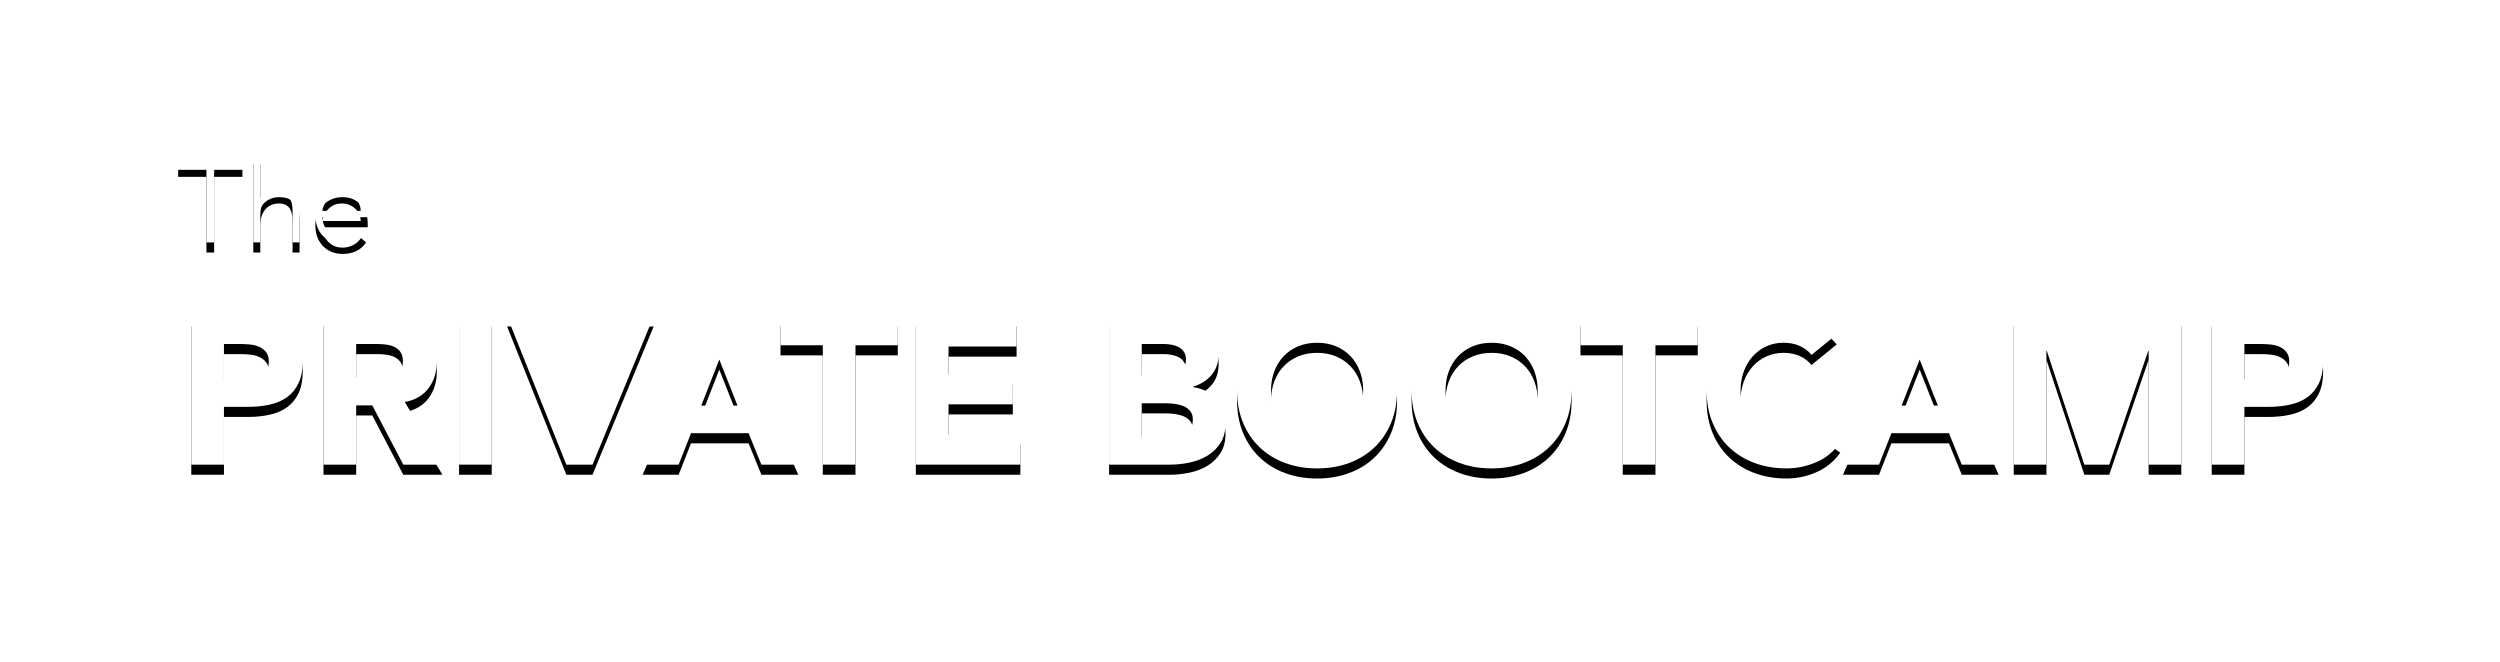 <?xml version="1.0" encoding="UTF-8"?>
<svg width="495px" height="131px" viewBox="0 0 495 131" version="1.1" xmlns="http://www.w3.org/2000/svg" xmlns:xlink="http://www.w3.org/1999/xlink">
    <title>Group 7</title>
    <defs>
        <path d="M0,0.746 L10.906,0.746 C12.427,0.746 13.864,0.885 15.219,1.161 C16.574,1.438 17.755,1.914 18.764,2.592 C19.774,3.269 20.575,4.181 21.17,5.329 C21.764,6.476 22.061,7.92 22.061,9.662 C22.061,11.376 21.785,12.814 21.232,13.975 C20.679,15.136 19.919,16.062 18.951,16.753 C17.983,17.444 16.836,17.935 15.509,18.225 C14.182,18.516 12.745,18.661 11.196,18.661 L6.469,18.661 L6.469,30.106 L0,30.106 L0,0.746 Z M6.469,13.187 L10.782,13.187 C11.362,13.187 11.922,13.132 12.461,13.021 C13,12.91 13.484,12.724 13.913,12.461 C14.341,12.199 14.687,11.839 14.949,11.383 C15.212,10.927 15.343,10.353 15.343,9.662 C15.343,8.916 15.171,8.314 14.825,7.858 C14.479,7.402 14.037,7.05 13.498,6.801 C12.959,6.552 12.358,6.393 11.694,6.324 C11.031,6.255 10.395,6.22 9.787,6.22 L6.469,6.22 L6.469,13.187 Z" id="path-1"></path>
        <filter x="-262.9%" y="-190.7%" width="625.8%" height="495.1%" filterUnits="objectBoundingBox" id="filter-2">
            <feOffset dx="0" dy="2" in="SourceAlpha" result="shadowOffsetOuter1"></feOffset>
            <feGaussianBlur stdDeviation="19" in="shadowOffsetOuter1" result="shadowBlurOuter1"></feGaussianBlur>
            <feColorMatrix values="0 0 0 0 1   0 0 0 0 1   0 0 0 0 1  0 0 0 0.5 0" type="matrix" in="shadowBlurOuter1"></feColorMatrix>
        </filter>
        <path d="M26.178,0.746 L37.54,0.746 C39.033,0.746 40.45,0.892 41.791,1.182 C43.131,1.472 44.306,1.956 45.315,2.633 C46.324,3.311 47.126,4.223 47.721,5.37 C48.315,6.517 48.612,7.948 48.612,9.662 C48.612,11.736 48.073,13.498 46.995,14.949 C45.917,16.401 44.341,17.32 42.267,17.707 L49.732,30.106 L41.977,30.106 L35.84,18.37 L32.647,18.37 L32.647,30.106 L26.178,30.106 L26.178,0.746 Z M32.647,12.897 L36.462,12.897 C37.042,12.897 37.658,12.876 38.307,12.834 C38.957,12.793 39.544,12.669 40.07,12.461 C40.595,12.254 41.03,11.929 41.376,11.487 C41.721,11.044 41.894,10.422 41.894,9.621 C41.894,8.874 41.742,8.28 41.438,7.838 C41.134,7.395 40.747,7.057 40.277,6.822 C39.807,6.587 39.268,6.428 38.66,6.345 C38.052,6.262 37.457,6.22 36.877,6.22 L32.647,6.22 L32.647,12.897 Z" id="path-3"></path>
        <filter x="-246.2%" y="-190.7%" width="592.5%" height="495.1%" filterUnits="objectBoundingBox" id="filter-4">
            <feOffset dx="0" dy="2" in="SourceAlpha" result="shadowOffsetOuter1"></feOffset>
            <feGaussianBlur stdDeviation="19" in="shadowOffsetOuter1" result="shadowBlurOuter1"></feGaussianBlur>
            <feColorMatrix values="0 0 0 0 1   0 0 0 0 1   0 0 0 0 1  0 0 0 0.5 0" type="matrix" in="shadowBlurOuter1"></feColorMatrix>
        </filter>
        <polygon id="path-5" points="53.019 0.746 59.488 0.746 59.488 30.106 53.019 30.106"></polygon>
        <filter x="-896.6%" y="-190.7%" width="1893.1%" height="495.1%" filterUnits="objectBoundingBox" id="filter-6">
            <feOffset dx="0" dy="2" in="SourceAlpha" result="shadowOffsetOuter1"></feOffset>
            <feGaussianBlur stdDeviation="19" in="shadowOffsetOuter1" result="shadowBlurOuter1"></feGaussianBlur>
            <feColorMatrix values="0 0 0 0 1   0 0 0 0 1   0 0 0 0 1  0 0 0 0.5 0" type="matrix" in="shadowBlurOuter1"></feColorMatrix>
        </filter>
        <polygon id="path-7" points="62.526 0.746 69.908 0.746 77.165 19.988 77.248 19.988 84.629 0.746 91.554 0.746 79.446 30.106 74.262 30.106"></polygon>
        <filter x="-199.8%" y="-190.7%" width="499.6%" height="495.1%" filterUnits="objectBoundingBox" id="filter-8">
            <feOffset dx="0" dy="2" in="SourceAlpha" result="shadowOffsetOuter1"></feOffset>
            <feGaussianBlur stdDeviation="19" in="shadowOffsetOuter1" result="shadowBlurOuter1"></feGaussianBlur>
            <feColorMatrix values="0 0 0 0 1   0 0 0 0 1   0 0 0 0 1  0 0 0 0.5 0" type="matrix" in="shadowBlurOuter1"></feColorMatrix>
        </filter>
        <path d="M102.057,0.746 L107.406,0.746 L120.179,30.106 L112.88,30.106 L110.351,23.886 L98.947,23.886 L96.5,30.106 L89.368,30.106 L102.057,0.746 Z M104.545,9.289 L100.979,18.412 L108.153,18.412 L104.545,9.289 Z" id="path-9"></path>
        <filter x="-188.2%" y="-190.7%" width="476.5%" height="495.1%" filterUnits="objectBoundingBox" id="filter-10">
            <feOffset dx="0" dy="2" in="SourceAlpha" result="shadowOffsetOuter1"></feOffset>
            <feGaussianBlur stdDeviation="19" in="shadowOffsetOuter1" result="shadowBlurOuter1"></feGaussianBlur>
            <feColorMatrix values="0 0 0 0 1   0 0 0 0 1   0 0 0 0 1  0 0 0 0.5 0" type="matrix" in="shadowBlurOuter1"></feColorMatrix>
        </filter>
        <polygon id="path-11" points="125.042 6.469 116.665 6.469 116.665 0.746 139.887 0.746 139.887 6.469 131.511 6.469 131.511 30.106 125.042 30.106"></polygon>
        <filter x="-249.8%" y="-190.7%" width="599.5%" height="495.1%" filterUnits="objectBoundingBox" id="filter-12">
            <feOffset dx="0" dy="2" in="SourceAlpha" result="shadowOffsetOuter1"></feOffset>
            <feGaussianBlur stdDeviation="19" in="shadowOffsetOuter1" result="shadowBlurOuter1"></feGaussianBlur>
            <feColorMatrix values="0 0 0 0 1   0 0 0 0 1   0 0 0 0 1  0 0 0 0.5 0" type="matrix" in="shadowBlurOuter1"></feColorMatrix>
        </filter>
        <polygon id="path-13" points="143.465 0.746 163.411 0.746 163.411 6.718 149.934 6.718 149.934 12.192 162.665 12.192 162.665 18.163 149.934 18.163 149.934 24.135 164.157 24.135 164.157 30.106 143.465 30.106"></polygon>
        <filter x="-280.3%" y="-190.7%" width="660.6%" height="495.1%" filterUnits="objectBoundingBox" id="filter-14">
            <feOffset dx="0" dy="2" in="SourceAlpha" result="shadowOffsetOuter1"></feOffset>
            <feGaussianBlur stdDeviation="19" in="shadowOffsetOuter1" result="shadowBlurOuter1"></feGaussianBlur>
            <feColorMatrix values="0 0 0 0 1   0 0 0 0 1   0 0 0 0 1  0 0 0 0.5 0" type="matrix" in="shadowBlurOuter1"></feColorMatrix>
        </filter>
        <path d="M181.721,0.746 L192.669,0.746 C193.94,0.746 195.219,0.836 196.504,1.016 C197.79,1.196 198.944,1.555 199.967,2.094 C200.99,2.633 201.819,3.387 202.455,4.354 C203.091,5.322 203.409,6.607 203.409,8.211 C203.409,9.869 202.946,11.245 202.02,12.337 C201.094,13.429 199.87,14.21 198.35,14.68 L198.35,14.763 C199.317,14.901 200.195,15.171 200.983,15.571 C201.771,15.972 202.448,16.484 203.015,17.106 C203.582,17.728 204.017,18.453 204.321,19.283 C204.625,20.112 204.777,20.997 204.777,21.937 C204.777,23.485 204.446,24.777 203.782,25.814 C203.119,26.851 202.262,27.687 201.211,28.323 C200.161,28.959 198.979,29.415 197.666,29.691 C196.352,29.968 195.046,30.106 193.747,30.106 L181.721,30.106 L181.721,0.746 Z M188.19,12.482 L192.876,12.482 C193.374,12.482 193.864,12.427 194.348,12.316 C194.832,12.206 195.267,12.026 195.654,11.777 C196.041,11.528 196.352,11.196 196.587,10.782 C196.822,10.367 196.94,9.869 196.94,9.289 C196.94,8.681 196.809,8.176 196.546,7.775 C196.283,7.374 195.945,7.063 195.53,6.842 C195.115,6.621 194.645,6.462 194.12,6.365 C193.595,6.269 193.083,6.22 192.586,6.22 L188.19,6.22 L188.19,12.482 Z M188.19,24.632 L193.996,24.632 C194.493,24.632 194.998,24.577 195.509,24.466 C196.021,24.356 196.484,24.162 196.898,23.886 C197.313,23.609 197.652,23.25 197.914,22.808 C198.177,22.365 198.308,21.826 198.308,21.19 C198.308,20.499 198.136,19.939 197.79,19.511 C197.444,19.082 197.009,18.758 196.484,18.536 C195.958,18.315 195.392,18.163 194.784,18.08 C194.175,17.997 193.609,17.956 193.083,17.956 L188.19,17.956 L188.19,24.632 Z" id="path-15"></path>
        <filter x="-251.6%" y="-190.7%" width="603.1%" height="495.1%" filterUnits="objectBoundingBox" id="filter-16">
            <feOffset dx="0" dy="2" in="SourceAlpha" result="shadowOffsetOuter1"></feOffset>
            <feGaussianBlur stdDeviation="19" in="shadowOffsetOuter1" result="shadowBlurOuter1"></feGaussianBlur>
            <feColorMatrix values="0 0 0 0 1   0 0 0 0 1   0 0 0 0 1  0 0 0 0.5 0" type="matrix" in="shadowBlurOuter1"></feColorMatrix>
        </filter>
        <path d="M207.069,15.426 C207.069,13.076 207.463,10.948 208.251,9.04 C209.039,7.133 210.138,5.508 211.548,4.168 C212.958,2.827 214.63,1.797 216.566,1.078 C218.501,0.359 220.616,0 222.91,0 C225.205,0 227.32,0.359 229.255,1.078 C231.19,1.797 232.863,2.827 234.273,4.168 C235.683,5.508 236.781,7.133 237.569,9.04 C238.357,10.948 238.751,13.076 238.751,15.426 C238.751,17.776 238.357,19.905 237.569,21.812 C236.781,23.72 235.683,25.344 234.273,26.685 C232.863,28.026 231.19,29.056 229.255,29.774 C227.32,30.493 225.205,30.852 222.91,30.852 C220.616,30.852 218.501,30.493 216.566,29.774 C214.63,29.056 212.958,28.026 211.548,26.685 C210.138,25.344 209.039,23.72 208.251,21.812 C207.463,19.905 207.069,17.776 207.069,15.426 Z M213.787,15.426 C213.787,16.809 214.001,18.073 214.43,19.221 C214.859,20.368 215.474,21.363 216.275,22.206 C217.077,23.05 218.038,23.706 219.157,24.176 C220.277,24.646 221.528,24.881 222.91,24.881 C224.293,24.881 225.544,24.646 226.663,24.176 C227.783,23.706 228.744,23.05 229.545,22.206 C230.347,21.363 230.962,20.368 231.391,19.221 C231.819,18.073 232.033,16.809 232.033,15.426 C232.033,14.072 231.819,12.814 231.391,11.653 C230.962,10.491 230.347,9.489 229.545,8.646 C228.744,7.803 227.783,7.146 226.663,6.676 C225.544,6.206 224.293,5.971 222.91,5.971 C221.528,5.971 220.277,6.206 219.157,6.676 C218.038,7.146 217.077,7.803 216.275,8.646 C215.474,9.489 214.859,10.491 214.43,11.653 C214.001,12.814 213.787,14.072 213.787,15.426 Z" id="path-17"></path>
        <filter x="-183.1%" y="-181.5%" width="466.1%" height="476.0%" filterUnits="objectBoundingBox" id="filter-18">
            <feOffset dx="0" dy="2" in="SourceAlpha" result="shadowOffsetOuter1"></feOffset>
            <feGaussianBlur stdDeviation="19" in="shadowOffsetOuter1" result="shadowBlurOuter1"></feGaussianBlur>
            <feColorMatrix values="0 0 0 0 1   0 0 0 0 1   0 0 0 0 1  0 0 0 0.5 0" type="matrix" in="shadowBlurOuter1"></feColorMatrix>
        </filter>
        <path d="M241.624,15.426 C241.624,13.076 242.018,10.948 242.806,9.04 C243.593,7.133 244.692,5.508 246.102,4.168 C247.512,2.827 249.185,1.797 251.12,1.078 C253.055,0.359 255.17,0 257.465,0 C259.759,0 261.874,0.359 263.809,1.078 C265.744,1.797 267.417,2.827 268.827,4.168 C270.237,5.508 271.336,7.133 272.124,9.04 C272.912,10.948 273.306,13.076 273.306,15.426 C273.306,17.776 272.912,19.905 272.124,21.812 C271.336,23.72 270.237,25.344 268.827,26.685 C267.417,28.026 265.744,29.056 263.809,29.774 C261.874,30.493 259.759,30.852 257.465,30.852 C255.17,30.852 253.055,30.493 251.12,29.774 C249.185,29.056 247.512,28.026 246.102,26.685 C244.692,25.344 243.593,23.72 242.806,21.812 C242.018,19.905 241.624,17.776 241.624,15.426 Z M248.342,15.426 C248.342,16.809 248.556,18.073 248.984,19.221 C249.413,20.368 250.028,21.363 250.83,22.206 C251.631,23.05 252.592,23.706 253.712,24.176 C254.831,24.646 256.082,24.881 257.465,24.881 C258.847,24.881 260.098,24.646 261.218,24.176 C262.337,23.706 263.298,23.05 264.1,22.206 C264.901,21.363 265.516,20.368 265.945,19.221 C266.373,18.073 266.588,16.809 266.588,15.426 C266.588,14.072 266.373,12.814 265.945,11.653 C265.516,10.491 264.901,9.489 264.1,8.646 C263.298,7.803 262.337,7.146 261.218,6.676 C260.098,6.206 258.847,5.971 257.465,5.971 C256.082,5.971 254.831,6.206 253.712,6.676 C252.592,7.146 251.631,7.803 250.83,8.646 C250.028,9.489 249.413,10.491 248.984,11.653 C248.556,12.814 248.342,14.072 248.342,15.426 Z" id="path-19"></path>
        <filter x="-183.1%" y="-181.5%" width="466.1%" height="476.0%" filterUnits="objectBoundingBox" id="filter-20">
            <feOffset dx="0" dy="2" in="SourceAlpha" result="shadowOffsetOuter1"></feOffset>
            <feGaussianBlur stdDeviation="19" in="shadowOffsetOuter1" result="shadowBlurOuter1"></feGaussianBlur>
            <feColorMatrix values="0 0 0 0 1   0 0 0 0 1   0 0 0 0 1  0 0 0 0.5 0" type="matrix" in="shadowBlurOuter1"></feColorMatrix>
        </filter>
        <polygon id="path-21" points="283.435 6.469 275.058 6.469 275.058 0.746 298.281 0.746 298.281 6.469 289.904 6.469 289.904 30.106 283.435 30.106"></polygon>
        <filter x="-249.8%" y="-190.7%" width="599.5%" height="495.1%" filterUnits="objectBoundingBox" id="filter-22">
            <feOffset dx="0" dy="2" in="SourceAlpha" result="shadowOffsetOuter1"></feOffset>
            <feGaussianBlur stdDeviation="19" in="shadowOffsetOuter1" result="shadowBlurOuter1"></feGaussianBlur>
            <feColorMatrix values="0 0 0 0 1   0 0 0 0 1   0 0 0 0 1  0 0 0 0.5 0" type="matrix" in="shadowBlurOuter1"></feColorMatrix>
        </filter>
        <path d="M320.809,8.377 C320.173,7.603 319.392,7.008 318.466,6.593 C317.54,6.179 316.469,5.971 315.252,5.971 C314.036,5.971 312.909,6.206 311.873,6.676 C310.836,7.146 309.938,7.803 309.177,8.646 C308.417,9.489 307.823,10.491 307.394,11.653 C306.966,12.814 306.751,14.072 306.751,15.426 C306.751,16.809 306.966,18.073 307.394,19.221 C307.823,20.368 308.41,21.363 309.157,22.206 C309.903,23.05 310.781,23.706 311.79,24.176 C312.799,24.646 313.884,24.881 315.045,24.881 C316.372,24.881 317.547,24.605 318.57,24.052 C319.593,23.499 320.436,22.725 321.099,21.729 L326.49,25.752 C325.246,27.494 323.671,28.779 321.763,29.608 C319.855,30.438 317.893,30.852 315.874,30.852 C313.58,30.852 311.465,30.493 309.53,29.774 C307.595,29.056 305.922,28.026 304.512,26.685 C303.102,25.344 302.003,23.72 301.215,21.812 C300.428,19.905 300.034,17.776 300.034,15.426 C300.034,13.076 300.428,10.948 301.215,9.04 C302.003,7.133 303.102,5.508 304.512,4.168 C305.922,2.827 307.595,1.797 309.53,1.078 C311.465,0.359 313.58,0 315.874,0 C316.704,0 317.568,0.076 318.466,0.228 C319.365,0.38 320.249,0.622 321.12,0.954 C321.991,1.286 322.827,1.728 323.629,2.281 C324.431,2.834 325.15,3.511 325.785,4.313 L320.809,8.377 Z" id="path-23"></path>
        <filter x="-219.2%" y="-181.5%" width="538.5%" height="476.0%" filterUnits="objectBoundingBox" id="filter-24">
            <feOffset dx="0" dy="2" in="SourceAlpha" result="shadowOffsetOuter1"></feOffset>
            <feGaussianBlur stdDeviation="19" in="shadowOffsetOuter1" result="shadowBlurOuter1"></feGaussianBlur>
            <feColorMatrix values="0 0 0 0 1   0 0 0 0 1   0 0 0 0 1  0 0 0 0.5 0" type="matrix" in="shadowBlurOuter1"></feColorMatrix>
        </filter>
        <path d="M339.73,0.746 L345.079,0.746 L357.852,30.106 L350.553,30.106 L348.024,23.886 L336.62,23.886 L334.173,30.106 L327.041,30.106 L339.73,0.746 Z M342.218,9.289 L338.652,18.412 L345.826,18.412 L342.218,9.289 Z" id="path-25"></path>
        <filter x="-188.2%" y="-190.7%" width="476.5%" height="495.1%" filterUnits="objectBoundingBox" id="filter-26">
            <feOffset dx="0" dy="2" in="SourceAlpha" result="shadowOffsetOuter1"></feOffset>
            <feGaussianBlur stdDeviation="19" in="shadowOffsetOuter1" result="shadowBlurOuter1"></feGaussianBlur>
            <feColorMatrix values="0 0 0 0 1   0 0 0 0 1   0 0 0 0 1  0 0 0 0.5 0" type="matrix" in="shadowBlurOuter1"></feColorMatrix>
        </filter>
        <polygon id="path-27" points="360.849 0.746 370.635 0.746 377.394 19.905 377.477 19.905 384.278 0.746 394.023 0.746 394.023 30.106 387.554 30.106 387.554 7.589 387.471 7.589 379.758 30.106 374.823 30.106 367.401 7.589 367.318 7.589 367.318 30.106 360.849 30.106"></polygon>
        <filter x="-174.8%" y="-190.7%" width="449.7%" height="495.1%" filterUnits="objectBoundingBox" id="filter-28">
            <feOffset dx="0" dy="2" in="SourceAlpha" result="shadowOffsetOuter1"></feOffset>
            <feGaussianBlur stdDeviation="19" in="shadowOffsetOuter1" result="shadowBlurOuter1"></feGaussianBlur>
            <feColorMatrix values="0 0 0 0 1   0 0 0 0 1   0 0 0 0 1  0 0 0 0.5 0" type="matrix" in="shadowBlurOuter1"></feColorMatrix>
        </filter>
        <path d="M400.047,0.746 L410.954,0.746 C412.474,0.746 413.912,0.885 415.266,1.161 C416.621,1.438 417.803,1.914 418.812,2.592 C419.821,3.269 420.623,4.181 421.217,5.329 C421.811,6.476 422.109,7.92 422.109,9.662 C422.109,11.376 421.832,12.814 421.279,13.975 C420.726,15.136 419.966,16.062 418.998,16.753 C418.031,17.444 416.884,17.935 415.557,18.225 C414.23,18.516 412.792,18.661 411.244,18.661 L406.516,18.661 L406.516,30.106 L400.047,30.106 L400.047,0.746 Z M406.516,13.187 L410.829,13.187 C411.41,13.187 411.97,13.132 412.509,13.021 C413.048,12.91 413.532,12.724 413.96,12.461 C414.389,12.199 414.734,11.839 414.997,11.383 C415.259,10.927 415.391,10.353 415.391,9.662 C415.391,8.916 415.218,8.314 414.872,7.858 C414.527,7.402 414.084,7.05 413.545,6.801 C413.006,6.552 412.405,6.393 411.741,6.324 C411.078,6.255 410.442,6.22 409.834,6.22 L406.516,6.22 L406.516,13.187 Z" id="path-29"></path>
        <filter x="-262.9%" y="-190.7%" width="625.8%" height="495.1%" filterUnits="objectBoundingBox" id="filter-30">
            <feOffset dx="0" dy="2" in="SourceAlpha" result="shadowOffsetOuter1"></feOffset>
            <feGaussianBlur stdDeviation="19" in="shadowOffsetOuter1" result="shadowBlurOuter1"></feGaussianBlur>
            <feColorMatrix values="0 0 0 0 1   0 0 0 0 1   0 0 0 0 1  0 0 0 0.5 0" type="matrix" in="shadowBlurOuter1"></feColorMatrix>
        </filter>
        <polygon id="path-31" points="5.597 2.498 0 2.498 0 1.11 12.72 1.11 12.72 2.498 7.123 2.498 7.123 17.484 5.597 17.484"></polygon>
        <filter x="-456.0%" y="-342.0%" width="1012.0%" height="808.5%" filterUnits="objectBoundingBox" id="filter-32">
            <feOffset dx="0" dy="2" in="SourceAlpha" result="shadowOffsetOuter1"></feOffset>
            <feGaussianBlur stdDeviation="19" in="shadowOffsetOuter1" result="shadowBlurOuter1"></feGaussianBlur>
            <feColorMatrix values="0 0 0 0 1   0 0 0 0 1   0 0 0 0 1  0 0 0 0.5 0" type="matrix" in="shadowBlurOuter1"></feColorMatrix>
        </filter>
        <path d="M14.877,0 L16.264,0 L16.264,8.672 L16.31,8.672 C16.588,8.087 17.051,7.582 17.698,7.158 C18.346,6.734 19.101,6.522 19.964,6.522 C20.797,6.522 21.475,6.653 22,6.915 C22.524,7.177 22.936,7.52 23.237,7.944 C23.538,8.368 23.746,8.857 23.861,9.413 C23.977,9.968 24.035,10.538 24.035,11.124 L24.035,17.484 L22.647,17.484 L22.647,11.193 C22.647,10.762 22.609,10.341 22.532,9.933 C22.454,9.524 22.32,9.158 22.127,8.834 C21.934,8.511 21.664,8.252 21.317,8.06 C20.97,7.867 20.52,7.771 19.964,7.771 C19.456,7.771 18.974,7.859 18.519,8.036 C18.064,8.214 17.671,8.484 17.34,8.846 C17.008,9.208 16.746,9.663 16.553,10.21 C16.361,10.758 16.264,11.401 16.264,12.141 L16.264,17.484 L14.877,17.484 L14.877,0 Z" id="path-33"></path>
        <filter x="-633.3%" y="-320.3%" width="1366.6%" height="763.5%" filterUnits="objectBoundingBox" id="filter-34">
            <feOffset dx="0" dy="2" in="SourceAlpha" result="shadowOffsetOuter1"></feOffset>
            <feGaussianBlur stdDeviation="19" in="shadowOffsetOuter1" result="shadowBlurOuter1"></feGaussianBlur>
            <feColorMatrix values="0 0 0 0 1   0 0 0 0 1   0 0 0 0 1  0 0 0 0.5 0" type="matrix" in="shadowBlurOuter1"></feColorMatrix>
        </filter>
        <path d="M37.2,15.472 C36.66,16.289 35.994,16.875 35.2,17.229 C34.406,17.584 33.531,17.761 32.575,17.761 C31.758,17.761 31.018,17.622 30.355,17.345 C29.692,17.067 29.121,16.678 28.643,16.177 C28.165,15.676 27.799,15.082 27.545,14.396 C27.29,13.71 27.163,12.951 27.163,12.118 C27.163,11.317 27.294,10.577 27.556,9.898 C27.818,9.22 28.188,8.63 28.666,8.129 C29.144,7.628 29.707,7.235 30.355,6.95 C31.002,6.664 31.719,6.522 32.505,6.522 C33.322,6.522 34.043,6.664 34.668,6.95 C35.292,7.235 35.816,7.613 36.24,8.083 C36.664,8.553 36.984,9.089 37.2,9.69 C37.416,10.291 37.524,10.9 37.524,11.517 L37.524,12.488 L28.551,12.488 C28.551,12.781 28.609,13.155 28.724,13.61 C28.84,14.065 29.052,14.508 29.36,14.94 C29.668,15.371 30.081,15.742 30.597,16.05 C31.114,16.358 31.781,16.512 32.598,16.512 C33.307,16.512 33.993,16.343 34.656,16.004 C35.319,15.664 35.828,15.202 36.182,14.616 L37.2,15.472 Z M36.136,11.24 C36.136,10.762 36.04,10.314 35.847,9.898 C35.654,9.482 35.392,9.116 35.061,8.8 C34.729,8.484 34.336,8.233 33.881,8.048 C33.427,7.863 32.945,7.771 32.436,7.771 C31.68,7.771 31.052,7.925 30.551,8.233 C30.05,8.541 29.653,8.896 29.36,9.297 C29.067,9.698 28.859,10.087 28.736,10.465 C28.612,10.843 28.551,11.101 28.551,11.24 L36.136,11.24 Z" id="path-35"></path>
        <filter x="-559.8%" y="-498.2%" width="1219.6%" height="1132.1%" filterUnits="objectBoundingBox" id="filter-36">
            <feOffset dx="0" dy="2" in="SourceAlpha" result="shadowOffsetOuter1"></feOffset>
            <feGaussianBlur stdDeviation="19" in="shadowOffsetOuter1" result="shadowBlurOuter1"></feGaussianBlur>
            <feColorMatrix values="0 0 0 0 1   0 0 0 0 1   0 0 0 0 1  0 0 0 0.5 0" type="matrix" in="shadowBlurOuter1"></feColorMatrix>
        </filter>
    </defs>
    <g id="Page-1" stroke="none" stroke-width="1" fill="none" fill-rule="evenodd">
        <g id="Artboard-Copy-40" transform="translate(-472, -39)" fill-rule="nonzero">
            <g id="Group-7" transform="translate(507.278, 69.516)">
                <g id="presents..." transform="translate(332.097, 78.989)" fill="#FFFFFF">
                    <path d="M0,2.793 L1.26,2.793 L1.26,4.494 L1.302,4.494 C1.498,4.158 1.743,3.868 2.037,3.623 C2.331,3.377 2.65,3.175 2.993,3.014 C3.336,2.853 3.696,2.733 4.074,2.656 C4.452,2.579 4.823,2.541 5.187,2.541 C5.929,2.541 6.612,2.667 7.234,2.919 C7.857,3.171 8.396,3.525 8.851,3.979 C9.306,4.434 9.66,4.973 9.912,5.596 C10.164,6.22 10.29,6.902 10.29,7.644 C10.29,8.386 10.164,9.069 9.912,9.691 C9.66,10.315 9.306,10.854 8.851,11.309 C8.396,11.764 7.857,12.117 7.234,12.369 C6.612,12.621 5.929,12.747 5.187,12.747 C4.823,12.747 4.452,12.709 4.074,12.632 C3.696,12.555 3.336,12.435 2.993,12.274 C2.65,12.114 2.331,11.911 2.037,11.665 C1.743,11.421 1.498,11.13 1.302,10.794 L1.26,10.794 L1.26,17.283 L0,17.283 L0,2.793 Z M1.134,7.644 C1.134,8.19 1.239,8.704 1.449,9.188 C1.659,9.671 1.946,10.091 2.31,10.447 C2.674,10.805 3.101,11.088 3.591,11.298 C4.081,11.508 4.613,11.613 5.187,11.613 C5.775,11.613 6.307,11.508 6.783,11.298 C7.259,11.088 7.665,10.805 8.001,10.447 C8.337,10.091 8.592,9.671 8.768,9.188 C8.943,8.704 9.03,8.19 9.03,7.644 C9.03,7.098 8.943,6.583 8.768,6.101 C8.592,5.617 8.337,5.197 8.001,4.84 C7.665,4.484 7.259,4.2 6.783,3.99 C6.307,3.78 5.775,3.675 5.187,3.675 C4.613,3.675 4.081,3.78 3.591,3.99 C3.101,4.2 2.674,4.484 2.31,4.84 C1.946,5.197 1.659,5.617 1.449,6.101 C1.239,6.583 1.134,7.098 1.134,7.644 Z" id="Shape"></path>
                    <path d="M13.131,5.523 C13.131,5.341 13.124,5.12 13.11,4.862 C13.096,4.603 13.085,4.34 13.078,4.074 C13.071,3.808 13.061,3.559 13.047,3.329 C13.033,3.098 13.026,2.919 13.026,2.793 L14.286,2.793 C14.3,3.157 14.31,3.507 14.317,3.843 C14.324,4.179 14.342,4.396 14.37,4.494 C14.692,3.92 15.105,3.451 15.609,3.087 C16.113,2.723 16.729,2.541 17.457,2.541 C17.583,2.541 17.705,2.551 17.824,2.572 C17.943,2.594 18.066,2.618 18.192,2.646 L18.045,3.885 C17.877,3.829 17.716,3.801 17.562,3.801 C17.016,3.801 16.543,3.889 16.144,4.064 C15.745,4.239 15.416,4.48 15.157,4.788 C14.898,5.096 14.706,5.457 14.58,5.87 C14.454,6.282 14.391,6.727 14.391,7.203 L14.391,12.495 L13.131,12.495 L13.131,5.523 Z" id="Path"></path>
                    <path d="M28.34,10.668 C27.85,11.41 27.245,11.942 26.524,12.264 C25.803,12.586 25.008,12.747 24.14,12.747 C23.398,12.747 22.726,12.621 22.124,12.369 C21.522,12.117 21.004,11.764 20.57,11.309 C20.136,10.854 19.804,10.315 19.573,9.691 C19.342,9.069 19.226,8.379 19.226,7.623 C19.226,6.895 19.345,6.223 19.583,5.607 C19.821,4.991 20.157,4.455 20.591,4 C21.025,3.546 21.536,3.188 22.124,2.929 C22.712,2.671 23.363,2.541 24.077,2.541 C24.819,2.541 25.474,2.671 26.041,2.929 C26.608,3.188 27.084,3.531 27.469,3.958 C27.854,4.386 28.144,4.872 28.34,5.418 C28.536,5.964 28.634,6.517 28.634,7.077 L28.634,7.959 L20.486,7.959 C20.486,8.225 20.539,8.565 20.644,8.977 C20.749,9.39 20.941,9.793 21.221,10.185 C21.501,10.577 21.876,10.913 22.345,11.193 C22.814,11.473 23.419,11.613 24.161,11.613 C24.805,11.613 25.428,11.459 26.03,11.151 C26.632,10.843 27.094,10.423 27.416,9.891 L28.34,10.668 Z M27.374,6.825 C27.374,6.391 27.287,5.985 27.112,5.607 C26.937,5.229 26.699,4.896 26.398,4.609 C26.097,4.322 25.74,4.095 25.327,3.927 C24.914,3.759 24.476,3.675 24.014,3.675 C23.328,3.675 22.758,3.815 22.303,4.095 C21.848,4.375 21.487,4.697 21.221,5.061 C20.955,5.425 20.766,5.779 20.654,6.122 C20.542,6.465 20.486,6.699 20.486,6.825 L27.374,6.825 Z" id="Shape"></path>
                    <path d="M31.496,10.017 C31.762,10.535 32.154,10.931 32.672,11.204 C33.19,11.476 33.736,11.613 34.31,11.613 C34.576,11.613 34.842,11.571 35.108,11.487 C35.374,11.403 35.612,11.284 35.822,11.13 C36.032,10.976 36.203,10.79 36.336,10.573 C36.469,10.357 36.536,10.108 36.536,9.828 C36.536,9.38 36.392,9.044 36.105,8.82 C35.818,8.596 35.465,8.421 35.045,8.295 C34.625,8.169 34.163,8.06 33.659,7.97 C33.155,7.878 32.693,7.739 32.273,7.55 C31.853,7.361 31.499,7.098 31.212,6.762 C30.925,6.426 30.782,5.95 30.782,5.334 C30.782,4.858 30.88,4.445 31.076,4.095 C31.272,3.745 31.527,3.454 31.842,3.224 C32.157,2.993 32.511,2.821 32.903,2.709 C33.295,2.597 33.694,2.541 34.1,2.541 C34.898,2.541 35.587,2.688 36.168,2.982 C36.749,3.276 37.201,3.738 37.523,4.368 L36.389,5.04 C36.151,4.592 35.853,4.253 35.496,4.021 C35.139,3.791 34.674,3.675 34.1,3.675 C33.876,3.675 33.641,3.71 33.396,3.78 C33.151,3.85 32.931,3.948 32.735,4.074 C32.539,4.2 32.374,4.361 32.241,4.557 C32.108,4.753 32.042,4.977 32.042,5.229 C32.042,5.663 32.185,5.985 32.472,6.195 C32.759,6.405 33.113,6.569 33.533,6.689 C33.953,6.808 34.415,6.909 34.919,6.993 C35.423,7.077 35.885,7.213 36.305,7.402 C36.725,7.591 37.078,7.864 37.365,8.222 C37.652,8.579 37.796,9.086 37.796,9.744 C37.796,10.248 37.701,10.685 37.512,11.056 C37.323,11.428 37.064,11.739 36.735,11.991 C36.406,12.243 36.032,12.432 35.612,12.558 C35.192,12.684 34.751,12.747 34.289,12.747 C33.449,12.747 32.682,12.586 31.989,12.264 C31.296,11.942 30.761,11.445 30.383,10.773 L31.496,10.017 Z" id="Path"></path>
                    <path d="M49.016,10.668 C48.526,11.41 47.92,11.942 47.199,12.264 C46.478,12.586 45.684,12.747 44.816,12.747 C44.074,12.747 43.402,12.621 42.8,12.369 C42.198,12.117 41.68,11.764 41.246,11.309 C40.812,10.854 40.479,10.315 40.248,9.691 C40.017,9.069 39.902,8.379 39.902,7.623 C39.902,6.895 40.021,6.223 40.259,5.607 C40.497,4.991 40.833,4.455 41.267,4 C41.701,3.546 42.212,3.188 42.8,2.929 C43.388,2.671 44.039,2.541 44.753,2.541 C45.495,2.541 46.149,2.671 46.716,2.929 C47.283,3.188 47.759,3.531 48.144,3.958 C48.529,4.386 48.82,4.872 49.016,5.418 C49.212,5.964 49.31,6.517 49.31,7.077 L49.31,7.959 L41.162,7.959 C41.162,8.225 41.214,8.565 41.319,8.977 C41.424,9.39 41.617,9.793 41.897,10.185 C42.177,10.577 42.551,10.913 43.02,11.193 C43.489,11.473 44.095,11.613 44.837,11.613 C45.481,11.613 46.104,11.459 46.706,11.151 C47.308,10.843 47.77,10.423 48.092,9.891 L49.016,10.668 Z M48.05,6.825 C48.05,6.391 47.962,5.985 47.787,5.607 C47.612,5.229 47.374,4.896 47.073,4.609 C46.772,4.322 46.415,4.095 46.002,3.927 C45.589,3.759 45.152,3.675 44.69,3.675 C44.004,3.675 43.433,3.815 42.978,4.095 C42.523,4.375 42.163,4.697 41.897,5.061 C41.631,5.425 41.442,5.779 41.33,6.122 C41.218,6.465 41.162,6.699 41.162,6.825 L48.05,6.825 Z" id="Shape"></path>
                    <path d="M52.15,5.523 C52.15,5.341 52.143,5.12 52.129,4.862 C52.115,4.603 52.105,4.34 52.098,4.074 C52.091,3.808 52.08,3.559 52.066,3.329 C52.052,3.098 52.045,2.919 52.045,2.793 L53.305,2.793 C53.319,3.157 53.33,3.507 53.337,3.843 C53.344,4.179 53.361,4.396 53.389,4.494 L53.452,4.494 C53.704,3.962 54.124,3.503 54.712,3.119 C55.3,2.733 55.986,2.541 56.77,2.541 C57.526,2.541 58.142,2.66 58.618,2.898 C59.094,3.136 59.469,3.447 59.742,3.833 C60.015,4.218 60.204,4.662 60.309,5.166 C60.414,5.67 60.466,6.188 60.466,6.72 L60.466,12.495 L59.206,12.495 L59.206,6.783 C59.206,6.391 59.171,6.01 59.101,5.638 C59.031,5.268 58.909,4.935 58.734,4.641 C58.559,4.347 58.314,4.112 57.999,3.938 C57.684,3.763 57.274,3.675 56.77,3.675 C56.308,3.675 55.871,3.756 55.458,3.917 C55.045,4.077 54.688,4.322 54.387,4.652 C54.086,4.981 53.848,5.394 53.673,5.891 C53.498,6.388 53.41,6.972 53.41,7.644 L53.41,12.495 L52.15,12.495 L52.15,5.523 Z" id="Path"></path>
                    <path d="M68.599,3.927 L65.827,3.927 L65.827,10.248 C65.827,10.682 65.946,11.018 66.184,11.256 C66.422,11.494 66.751,11.613 67.171,11.613 C67.409,11.613 67.65,11.582 67.895,11.518 C68.14,11.456 68.375,11.375 68.599,11.277 L68.704,12.411 C68.466,12.495 68.193,12.572 67.885,12.642 C67.577,12.712 67.304,12.747 67.066,12.747 C66.618,12.747 66.233,12.681 65.911,12.547 C65.589,12.415 65.33,12.236 65.134,12.012 C64.938,11.788 64.794,11.525 64.703,11.225 C64.612,10.924 64.567,10.598 64.567,10.248 L64.567,3.927 L62.467,3.927 L62.467,2.793 L64.567,2.793 L64.567,0 L65.827,0 L65.827,2.793 L68.599,2.793 L68.599,3.927 Z" id="Path"></path>
                    <path d="M70.894,10.017 C71.16,10.535 71.552,10.931 72.07,11.204 C72.588,11.476 73.134,11.613 73.708,11.613 C73.974,11.613 74.24,11.571 74.506,11.487 C74.772,11.403 75.01,11.284 75.22,11.13 C75.43,10.976 75.601,10.79 75.734,10.573 C75.867,10.357 75.934,10.108 75.934,9.828 C75.934,9.38 75.79,9.044 75.503,8.82 C75.216,8.596 74.863,8.421 74.443,8.295 C74.023,8.169 73.561,8.06 73.057,7.97 C72.553,7.878 72.091,7.739 71.671,7.55 C71.251,7.361 70.897,7.098 70.61,6.762 C70.323,6.426 70.18,5.95 70.18,5.334 C70.18,4.858 70.278,4.445 70.474,4.095 C70.67,3.745 70.925,3.454 71.24,3.224 C71.555,2.993 71.909,2.821 72.301,2.709 C72.693,2.597 73.092,2.541 73.498,2.541 C74.296,2.541 74.985,2.688 75.566,2.982 C76.147,3.276 76.599,3.738 76.921,4.368 L75.787,5.04 C75.549,4.592 75.251,4.253 74.894,4.021 C74.537,3.791 74.072,3.675 73.498,3.675 C73.274,3.675 73.039,3.71 72.794,3.78 C72.549,3.85 72.329,3.948 72.133,4.074 C71.937,4.2 71.772,4.361 71.639,4.557 C71.506,4.753 71.44,4.977 71.44,5.229 C71.44,5.663 71.583,5.985 71.87,6.195 C72.157,6.405 72.511,6.569 72.931,6.689 C73.351,6.808 73.813,6.909 74.317,6.993 C74.821,7.077 75.283,7.213 75.703,7.402 C76.123,7.591 76.476,7.864 76.763,8.222 C77.05,8.579 77.194,9.086 77.194,9.744 C77.194,10.248 77.099,10.685 76.91,11.056 C76.721,11.428 76.462,11.739 76.133,11.991 C75.804,12.243 75.43,12.432 75.01,12.558 C74.59,12.684 74.149,12.747 73.687,12.747 C72.847,12.747 72.08,12.586 71.387,12.264 C70.694,11.942 70.159,11.445 69.781,10.773 L70.894,10.017 Z" id="Path"></path>
                    <path d="M79.887,11.613 C79.887,11.333 79.985,11.095 80.181,10.899 C80.377,10.703 80.615,10.605 80.895,10.605 C81.175,10.605 81.413,10.703 81.609,10.899 C81.805,11.095 81.903,11.333 81.903,11.613 C81.903,11.893 81.805,12.131 81.609,12.327 C81.413,12.523 81.175,12.621 80.895,12.621 C80.615,12.621 80.377,12.523 80.181,12.327 C79.985,12.131 79.887,11.893 79.887,11.613 Z" id="Path"></path>
                    <path d="M85.374,11.613 C85.374,11.333 85.472,11.095 85.668,10.899 C85.864,10.703 86.102,10.605 86.382,10.605 C86.662,10.605 86.9,10.703 87.096,10.899 C87.292,11.095 87.39,11.333 87.39,11.613 C87.39,11.893 87.292,12.131 87.096,12.327 C86.9,12.523 86.662,12.621 86.382,12.621 C86.102,12.621 85.864,12.523 85.668,12.327 C85.472,12.131 85.374,11.893 85.374,11.613 Z" id="Path"></path>
                    <path d="M90.861,11.613 C90.861,11.333 90.959,11.095 91.155,10.899 C91.351,10.703 91.589,10.605 91.869,10.605 C92.149,10.605 92.387,10.703 92.583,10.899 C92.779,11.095 92.877,11.333 92.877,11.613 C92.877,11.893 92.779,12.131 92.583,12.327 C92.387,12.523 92.149,12.621 91.869,12.621 C91.589,12.621 91.351,12.523 91.155,12.327 C90.959,12.131 90.861,11.893 90.861,11.613 Z" id="Path"></path>
                </g>
                <g id="PRIVATE-BOOTCAMP" transform="translate(2.596, 31.378)">
                    <g id="Shape">
                        <use fill="black" fill-opacity="1" filter="url(#filter-2)" xlink:href="#path-1"></use>
                        <use fill="#FFFFFF" xlink:href="#path-1"></use>
                    </g>
                    <g id="Shape">
                        <use fill="black" fill-opacity="1" filter="url(#filter-4)" xlink:href="#path-3"></use>
                        <use fill="#FFFFFF" xlink:href="#path-3"></use>
                    </g>
                    <g id="Path">
                        <use fill="black" fill-opacity="1" filter="url(#filter-6)" xlink:href="#path-5"></use>
                        <use fill="#FFFFFF" xlink:href="#path-5"></use>
                    </g>
                    <g id="Path">
                        <use fill="black" fill-opacity="1" filter="url(#filter-8)" xlink:href="#path-7"></use>
                        <use fill="#FFFFFF" xlink:href="#path-7"></use>
                    </g>
                    <g id="Shape">
                        <use fill="black" fill-opacity="1" filter="url(#filter-10)" xlink:href="#path-9"></use>
                        <use fill="#FFFFFF" xlink:href="#path-9"></use>
                    </g>
                    <g id="Path">
                        <use fill="black" fill-opacity="1" filter="url(#filter-12)" xlink:href="#path-11"></use>
                        <use fill="#FFFFFF" xlink:href="#path-11"></use>
                    </g>
                    <g id="Path">
                        <use fill="black" fill-opacity="1" filter="url(#filter-14)" xlink:href="#path-13"></use>
                        <use fill="#FFFFFF" xlink:href="#path-13"></use>
                    </g>
                    <g id="Shape">
                        <use fill="black" fill-opacity="1" filter="url(#filter-16)" xlink:href="#path-15"></use>
                        <use fill="#FFFFFF" xlink:href="#path-15"></use>
                    </g>
                    <g id="Shape">
                        <use fill="black" fill-opacity="1" filter="url(#filter-18)" xlink:href="#path-17"></use>
                        <use fill="#FFFFFF" xlink:href="#path-17"></use>
                    </g>
                    <g id="Shape">
                        <use fill="black" fill-opacity="1" filter="url(#filter-20)" xlink:href="#path-19"></use>
                        <use fill="#FFFFFF" xlink:href="#path-19"></use>
                    </g>
                    <g id="Path">
                        <use fill="black" fill-opacity="1" filter="url(#filter-22)" xlink:href="#path-21"></use>
                        <use fill="#FFFFFF" xlink:href="#path-21"></use>
                    </g>
                    <g id="Path">
                        <use fill="black" fill-opacity="1" filter="url(#filter-24)" xlink:href="#path-23"></use>
                        <use fill="#FFFFFF" xlink:href="#path-23"></use>
                    </g>
                    <g id="Shape">
                        <use fill="black" fill-opacity="1" filter="url(#filter-26)" xlink:href="#path-25"></use>
                        <use fill="#FFFFFF" xlink:href="#path-25"></use>
                    </g>
                    <g id="Path">
                        <use fill="black" fill-opacity="1" filter="url(#filter-28)" xlink:href="#path-27"></use>
                        <use fill="#FFFFFF" xlink:href="#path-27"></use>
                    </g>
                    <g id="Shape">
                        <use fill="black" fill-opacity="1" filter="url(#filter-30)" xlink:href="#path-29"></use>
                        <use fill="#FFFFFF" xlink:href="#path-29"></use>
                    </g>
                </g>
                <g id="The">
                    <g id="Path">
                        <use fill="black" fill-opacity="1" filter="url(#filter-32)" xlink:href="#path-31"></use>
                        <use fill="#FFFFFF" xlink:href="#path-31"></use>
                    </g>
                    <g id="Path">
                        <use fill="black" fill-opacity="1" filter="url(#filter-34)" xlink:href="#path-33"></use>
                        <use fill="#FFFFFF" xlink:href="#path-33"></use>
                    </g>
                    <g id="Shape">
                        <use fill="black" fill-opacity="1" filter="url(#filter-36)" xlink:href="#path-35"></use>
                        <use fill="#FFFFFF" xlink:href="#path-35"></use>
                    </g>
                </g>
            </g>
        </g>
    </g>
</svg>